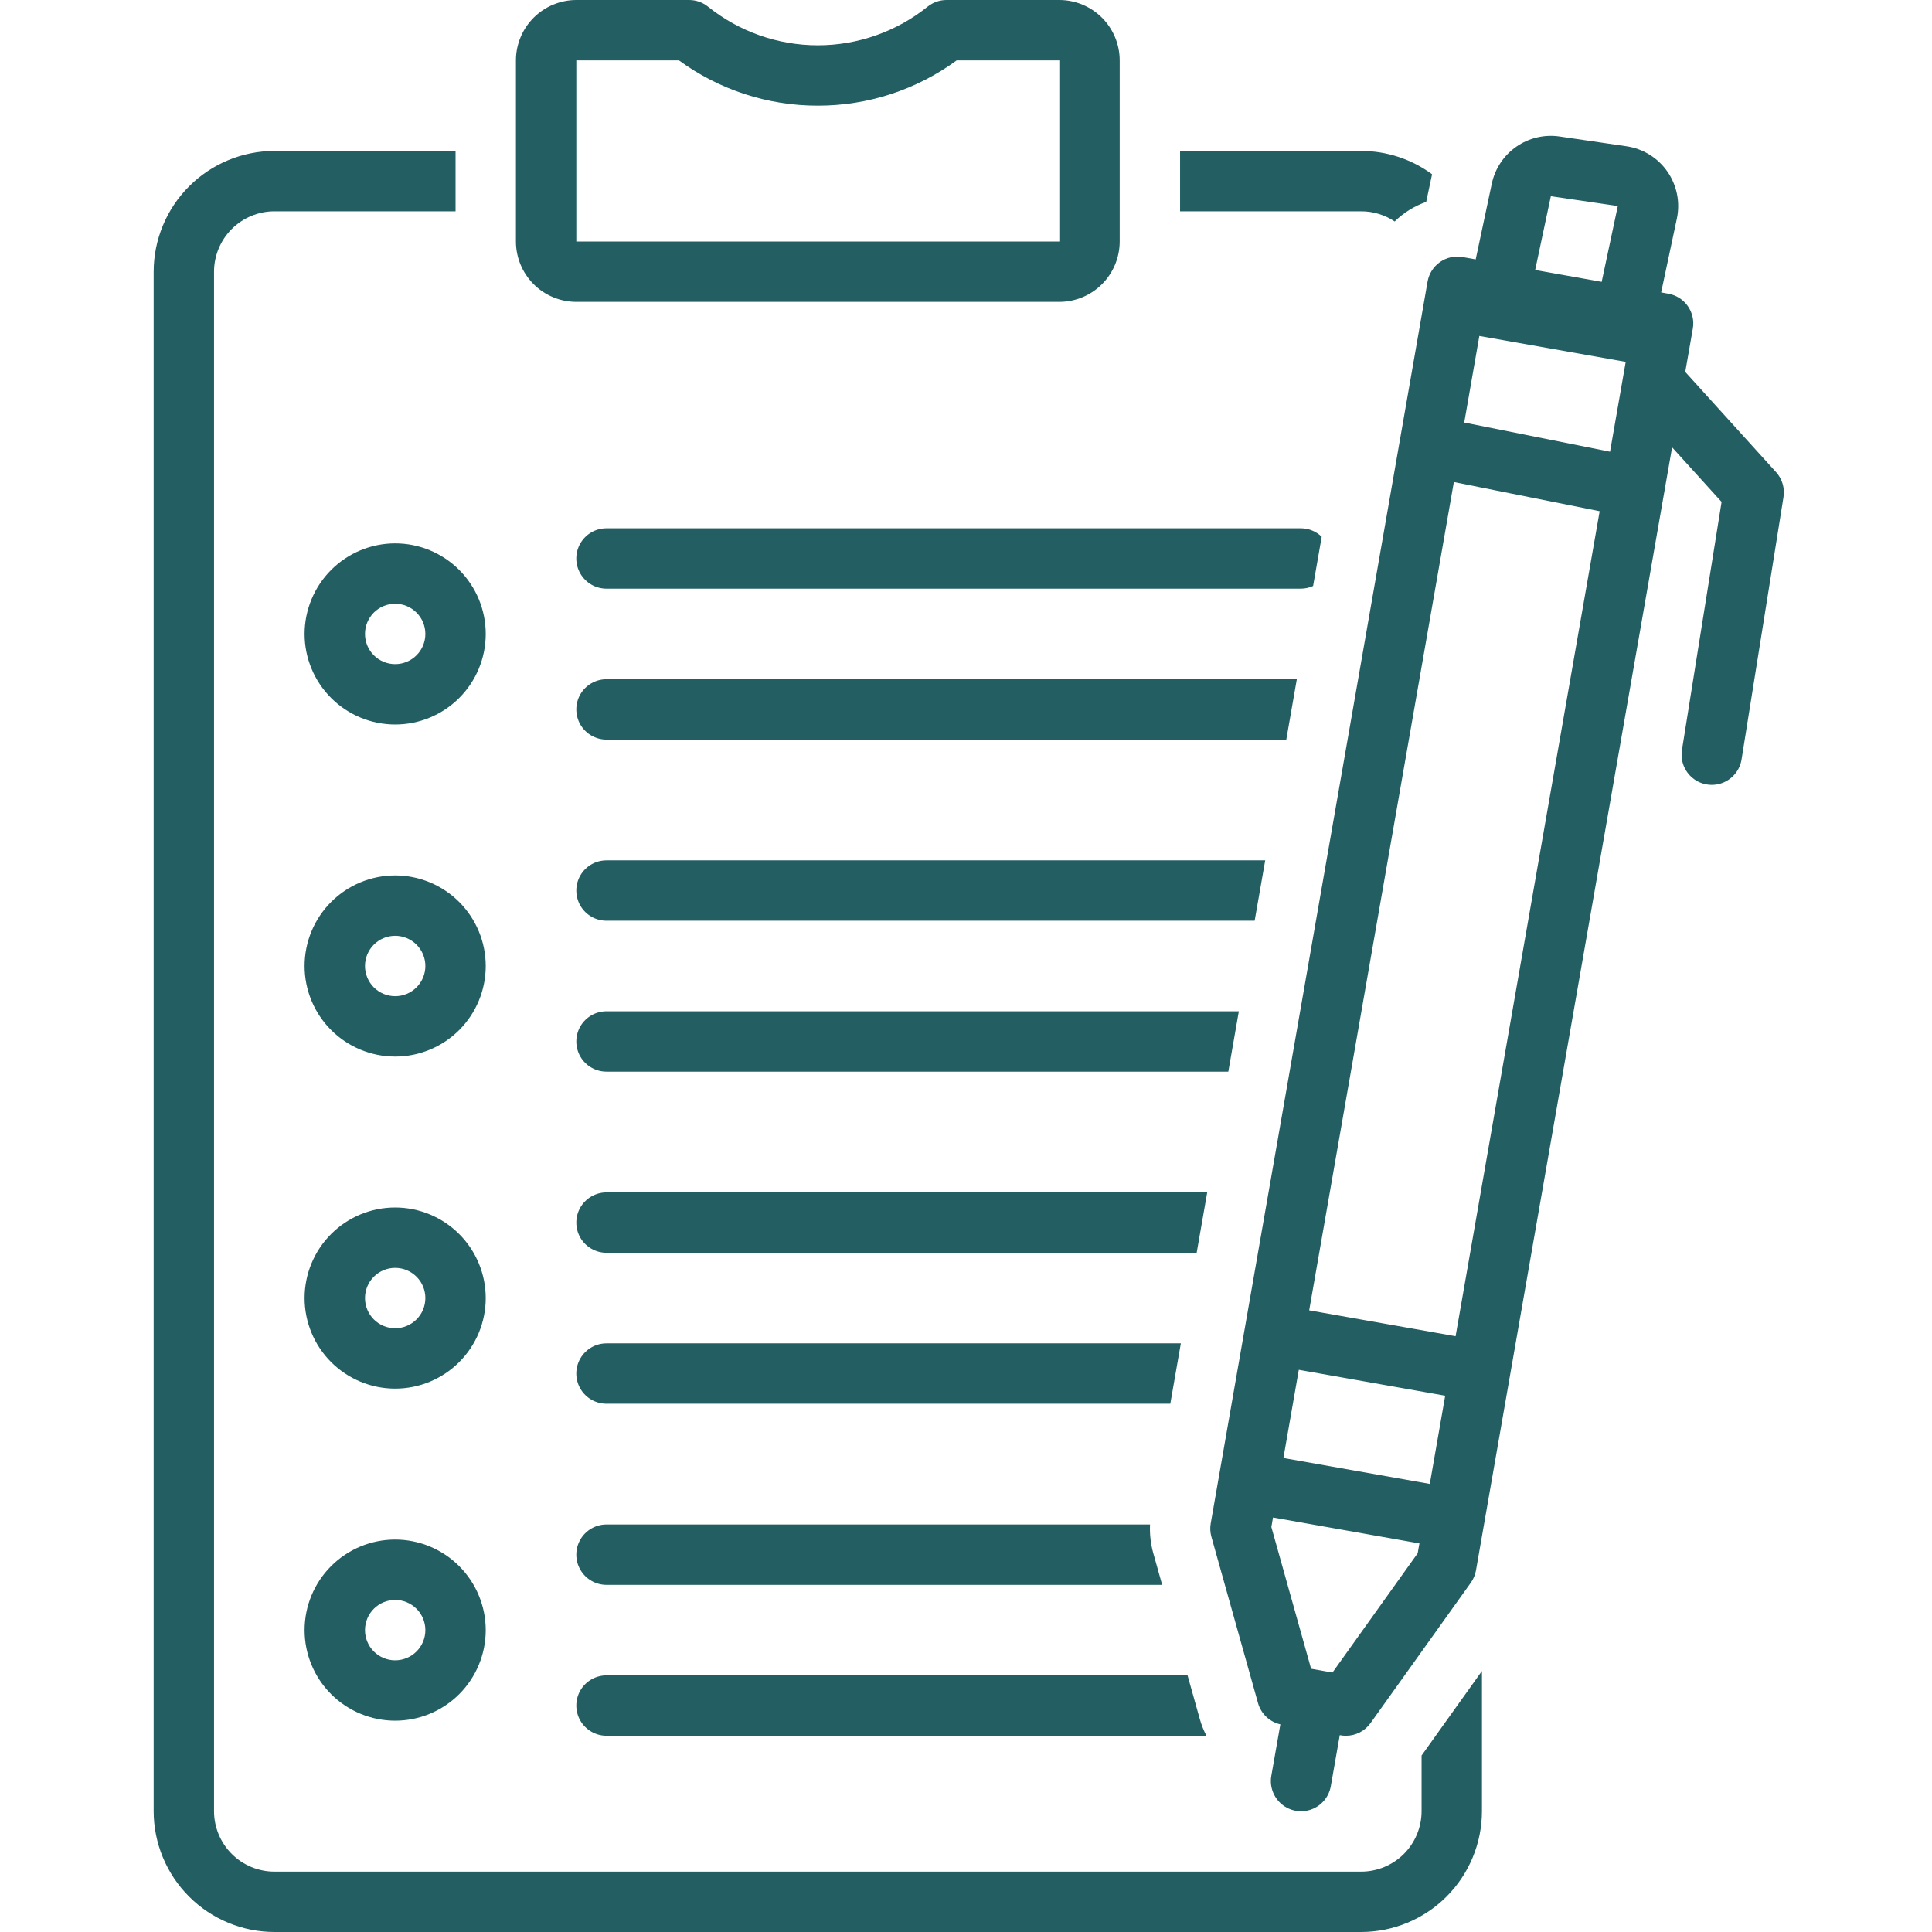 <svg width="88" height="88" viewBox="0 0 88 88" fill="none" xmlns="http://www.w3.org/2000/svg">
<path fill-rule="evenodd" clip-rule="evenodd" d="M26.25 13.75H48.251C48.98 13.749 49.679 13.459 50.194 12.944C50.71 12.428 51 11.729 51.001 11V2.75C51 2.021 50.71 1.322 50.194 0.806C49.679 0.291 48.98 0.001 48.251 0H43.112C42.802 0 42.501 0.105 42.258 0.298C40.839 1.44 39.072 2.063 37.25 2.063C35.429 2.063 33.662 1.44 32.243 0.298C32 0.105 31.699 0 31.388 0H26.25C25.521 0.001 24.822 0.291 24.306 0.806C23.791 1.322 23.501 2.021 23.5 2.75V11C23.501 11.729 23.791 12.428 24.306 12.944C24.822 13.459 25.521 13.749 26.25 13.75ZM26.25 2.75H30.926C32.761 4.093 34.976 4.816 37.25 4.812C39.524 4.816 41.74 4.093 43.575 2.75H48.251V11H26.25V2.75ZM15.083 31.792C14.309 31.018 13.874 29.969 13.874 28.875C13.876 27.781 14.311 26.733 15.084 25.959C15.857 25.186 16.906 24.751 18 24.75C19.094 24.75 20.143 25.185 20.916 25.958C21.69 26.732 22.125 27.781 22.125 28.875C22.125 29.969 21.69 31.018 20.916 31.792C20.143 32.565 19.094 33 18 33C16.906 33 15.856 32.565 15.083 31.792ZM18.972 29.847C19.23 29.589 19.375 29.24 19.375 28.875C19.375 28.51 19.23 28.161 18.972 27.903C18.714 27.645 18.364 27.5 18 27.5C17.635 27.5 17.285 27.645 17.027 27.903C16.77 28.161 16.625 28.51 16.625 28.875C16.625 29.24 16.77 29.589 17.027 29.847C17.285 30.105 17.635 30.25 18 30.25C18.364 30.25 18.714 30.105 18.972 29.847ZM15.083 41.083C15.856 40.31 16.906 39.875 18 39.875C19.093 39.876 20.142 40.311 20.915 41.084C21.689 41.858 22.124 42.906 22.125 44C22.125 45.094 21.69 46.143 20.916 46.917C20.143 47.69 19.094 48.125 18 48.125C16.906 48.125 15.856 47.69 15.083 46.917C14.309 46.143 13.874 45.094 13.874 44C13.874 42.906 14.309 41.857 15.083 41.083ZM17.027 44.972C17.285 45.23 17.635 45.375 18 45.375C18.364 45.375 18.714 45.23 18.972 44.972C19.23 44.714 19.375 44.365 19.375 44C19.375 43.635 19.23 43.285 18.972 43.028C18.714 42.77 18.364 42.625 18 42.625C17.635 42.625 17.285 42.77 17.027 43.028C16.77 43.286 16.625 43.635 16.625 44C16.625 44.365 16.77 44.714 17.027 44.972ZM15.083 56.208C15.856 55.435 16.906 55 18 55C19.093 55.001 20.142 55.436 20.915 56.209C21.689 56.983 22.124 58.031 22.125 59.125C22.125 60.219 21.69 61.268 20.916 62.042C20.143 62.815 19.094 63.25 18 63.25C16.906 63.25 15.856 62.815 15.083 62.042C14.309 61.268 13.874 60.219 13.874 59.125C13.874 58.031 14.309 56.982 15.083 56.208ZM17.027 60.097C17.285 60.355 17.635 60.5 18 60.5C18.364 60.5 18.714 60.355 18.972 60.097C19.23 59.839 19.375 59.49 19.375 59.125C19.375 58.76 19.23 58.41 18.972 58.153C18.714 57.895 18.364 57.75 18 57.75C17.635 57.75 17.285 57.895 17.027 58.153C16.77 58.411 16.625 58.76 16.625 59.125C16.625 59.49 16.77 59.839 17.027 60.097ZM18 70.125C16.906 70.125 15.856 70.56 15.083 71.333C14.309 72.107 13.874 73.156 13.874 74.25C13.874 75.344 14.309 76.393 15.083 77.167C15.856 77.94 16.906 78.375 18 78.375C19.094 78.375 20.143 77.94 20.916 77.167C21.69 76.393 22.125 75.344 22.125 74.25C22.124 73.156 21.689 72.108 20.915 71.334C20.142 70.561 19.093 70.126 18 70.125ZM18 75.625C17.635 75.625 17.285 75.48 17.027 75.222C16.77 74.964 16.625 74.615 16.625 74.25C16.625 73.885 16.77 73.536 17.027 73.278C17.285 73.02 17.635 72.875 18 72.875C18.364 72.875 18.714 73.02 18.972 73.278C19.23 73.535 19.375 73.885 19.375 74.25C19.375 74.615 19.23 74.964 18.972 75.222C18.714 75.48 18.364 75.625 18 75.625ZM60.202 24.448L59.81 26.691C59.635 26.771 59.444 26.812 59.251 26.813H27.625C27.133 26.813 26.68 26.55 26.434 26.125C26.188 25.7 26.188 25.175 26.434 24.75C26.68 24.325 27.133 24.063 27.625 24.063H59.251C59.606 24.063 59.947 24.201 60.202 24.448H60.202ZM59.069 30.938H27.625C27.134 30.938 26.68 31.2 26.434 31.625C26.189 32.051 26.189 32.575 26.434 33C26.68 33.426 27.134 33.688 27.625 33.688H58.589L59.069 30.938ZM27.625 39.188H57.629L57.148 41.938H27.625C27.134 41.938 26.68 41.676 26.434 41.25C26.189 40.825 26.189 40.301 26.434 39.875C26.68 39.45 27.134 39.188 27.625 39.188ZM56.428 46.062H27.625C27.134 46.062 26.68 46.324 26.434 46.75C26.189 47.175 26.189 47.699 26.434 48.125C26.68 48.55 27.134 48.812 27.625 48.812H55.948L56.428 46.062ZM53.306 63.938H27.625H27.625C27.133 63.938 26.68 63.676 26.434 63.25C26.188 62.825 26.188 62.301 26.434 61.875C26.68 61.45 27.133 61.188 27.625 61.188H53.786L53.306 63.938ZM27.625 54.312C27.134 54.312 26.68 54.574 26.434 55C26.189 55.425 26.189 55.949 26.434 56.375C26.68 56.8 27.134 57.062 27.625 57.062H54.507L54.987 54.312H27.625ZM54.951 79.061H27.625C27.134 79.061 26.68 78.799 26.434 78.373C26.189 77.948 26.189 77.424 26.434 76.998C26.68 76.573 27.134 76.311 27.625 76.311H54.092L54.656 78.323C54.729 78.578 54.828 78.825 54.951 79.061ZM27.625 72.188H52.935L52.529 70.738C52.411 70.315 52.362 69.876 52.383 69.438H27.625C27.134 69.438 26.68 69.7 26.434 70.125C26.189 70.551 26.189 71.075 26.434 71.5C26.68 71.926 27.134 72.188 27.625 72.188ZM63.945 84.444C64.46 83.928 64.75 83.229 64.751 82.5V79.961L67.501 76.111V82.5C67.499 83.958 66.919 85.356 65.888 86.387C64.857 87.418 63.459 87.998 62.001 88H12.499C11.041 87.998 9.643 87.418 8.612 86.387C7.581 85.356 7.001 83.958 6.999 82.5V12.375C7.001 10.917 7.581 9.519 8.612 8.488C9.643 7.457 11.041 6.877 12.499 6.875H20.75V9.625H12.499C11.77 9.626 11.071 9.916 10.556 10.431C10.04 10.947 9.75 11.646 9.749 12.375V82.5C9.75 83.229 10.04 83.928 10.556 84.444C11.071 84.959 11.77 85.249 12.499 85.25H62.001C62.73 85.249 63.429 84.959 63.945 84.444ZM63.526 10.088C63.932 9.689 64.422 9.384 64.961 9.197L65.229 7.937V7.937C64.293 7.248 63.163 6.876 62.001 6.875H53.751V9.625H62.001C62.544 9.624 63.075 9.786 63.526 10.088ZM76.771 16.952L80.896 21.504L80.897 21.504C81.176 21.813 81.301 22.232 81.235 22.644L79.326 34.591C79.249 35.076 78.918 35.483 78.46 35.659C78.001 35.834 77.483 35.751 77.102 35.442C76.721 35.132 76.533 34.643 76.611 34.158L78.416 22.861L76.162 20.375L67.229 71.529C67.194 71.731 67.114 71.924 66.993 72.091L62.425 78.486C62.167 78.848 61.751 79.062 61.306 79.062C61.226 79.062 61.145 79.055 61.066 79.041L61.025 79.034L60.616 81.362C60.531 81.846 60.194 82.248 59.733 82.416C59.271 82.585 58.755 82.494 58.379 82.179C58.002 81.863 57.822 81.371 57.907 80.887L58.319 78.542C58.079 78.488 57.859 78.37 57.68 78.201C57.501 78.032 57.372 77.818 57.304 77.582L55.177 69.996C55.122 69.798 55.111 69.59 55.147 69.388L65.024 12.826C65.087 12.466 65.29 12.146 65.59 11.936C65.889 11.726 66.259 11.645 66.619 11.709V11.709L67.216 11.815L67.949 8.366C68.094 7.682 68.494 7.079 69.068 6.68C69.642 6.281 70.346 6.115 71.037 6.217V6.217L74.087 6.663C74.839 6.772 75.512 7.189 75.946 7.813C76.38 8.437 76.537 9.212 76.379 9.956L76.379 9.956L75.663 13.319L75.993 13.378C76.351 13.442 76.669 13.645 76.878 13.943C77.087 14.241 77.169 14.61 77.106 14.968L77.106 14.968L76.761 16.943L76.771 16.952ZM73.689 9.384L70.639 8.938L69.925 12.297L72.954 12.837L73.689 9.384ZM60.692 76.182L64.574 70.748L64.653 70.297C64.645 70.296 64.638 70.296 64.63 70.295C64.626 70.295 64.621 70.294 64.617 70.294L57.984 69.12L57.909 69.554L59.719 76.009L60.692 76.182ZM65.096 67.585C65.106 67.587 65.115 67.591 65.125 67.594L65.827 63.571C65.822 63.57 65.817 63.57 65.812 63.569C65.808 63.569 65.803 63.569 65.799 63.568L59.159 62.393L58.458 66.41L65.096 67.585ZM66.29 60.863C66.293 60.864 66.296 60.865 66.3 60.865L72.862 23.285L66.221 21.957L59.632 59.684L66.278 60.859C66.282 60.86 66.286 60.861 66.29 60.863ZM66.694 19.247L73.335 20.575L74.049 16.483L67.382 15.303L66.694 19.247Z" fill="#235E62"/>
</svg>
